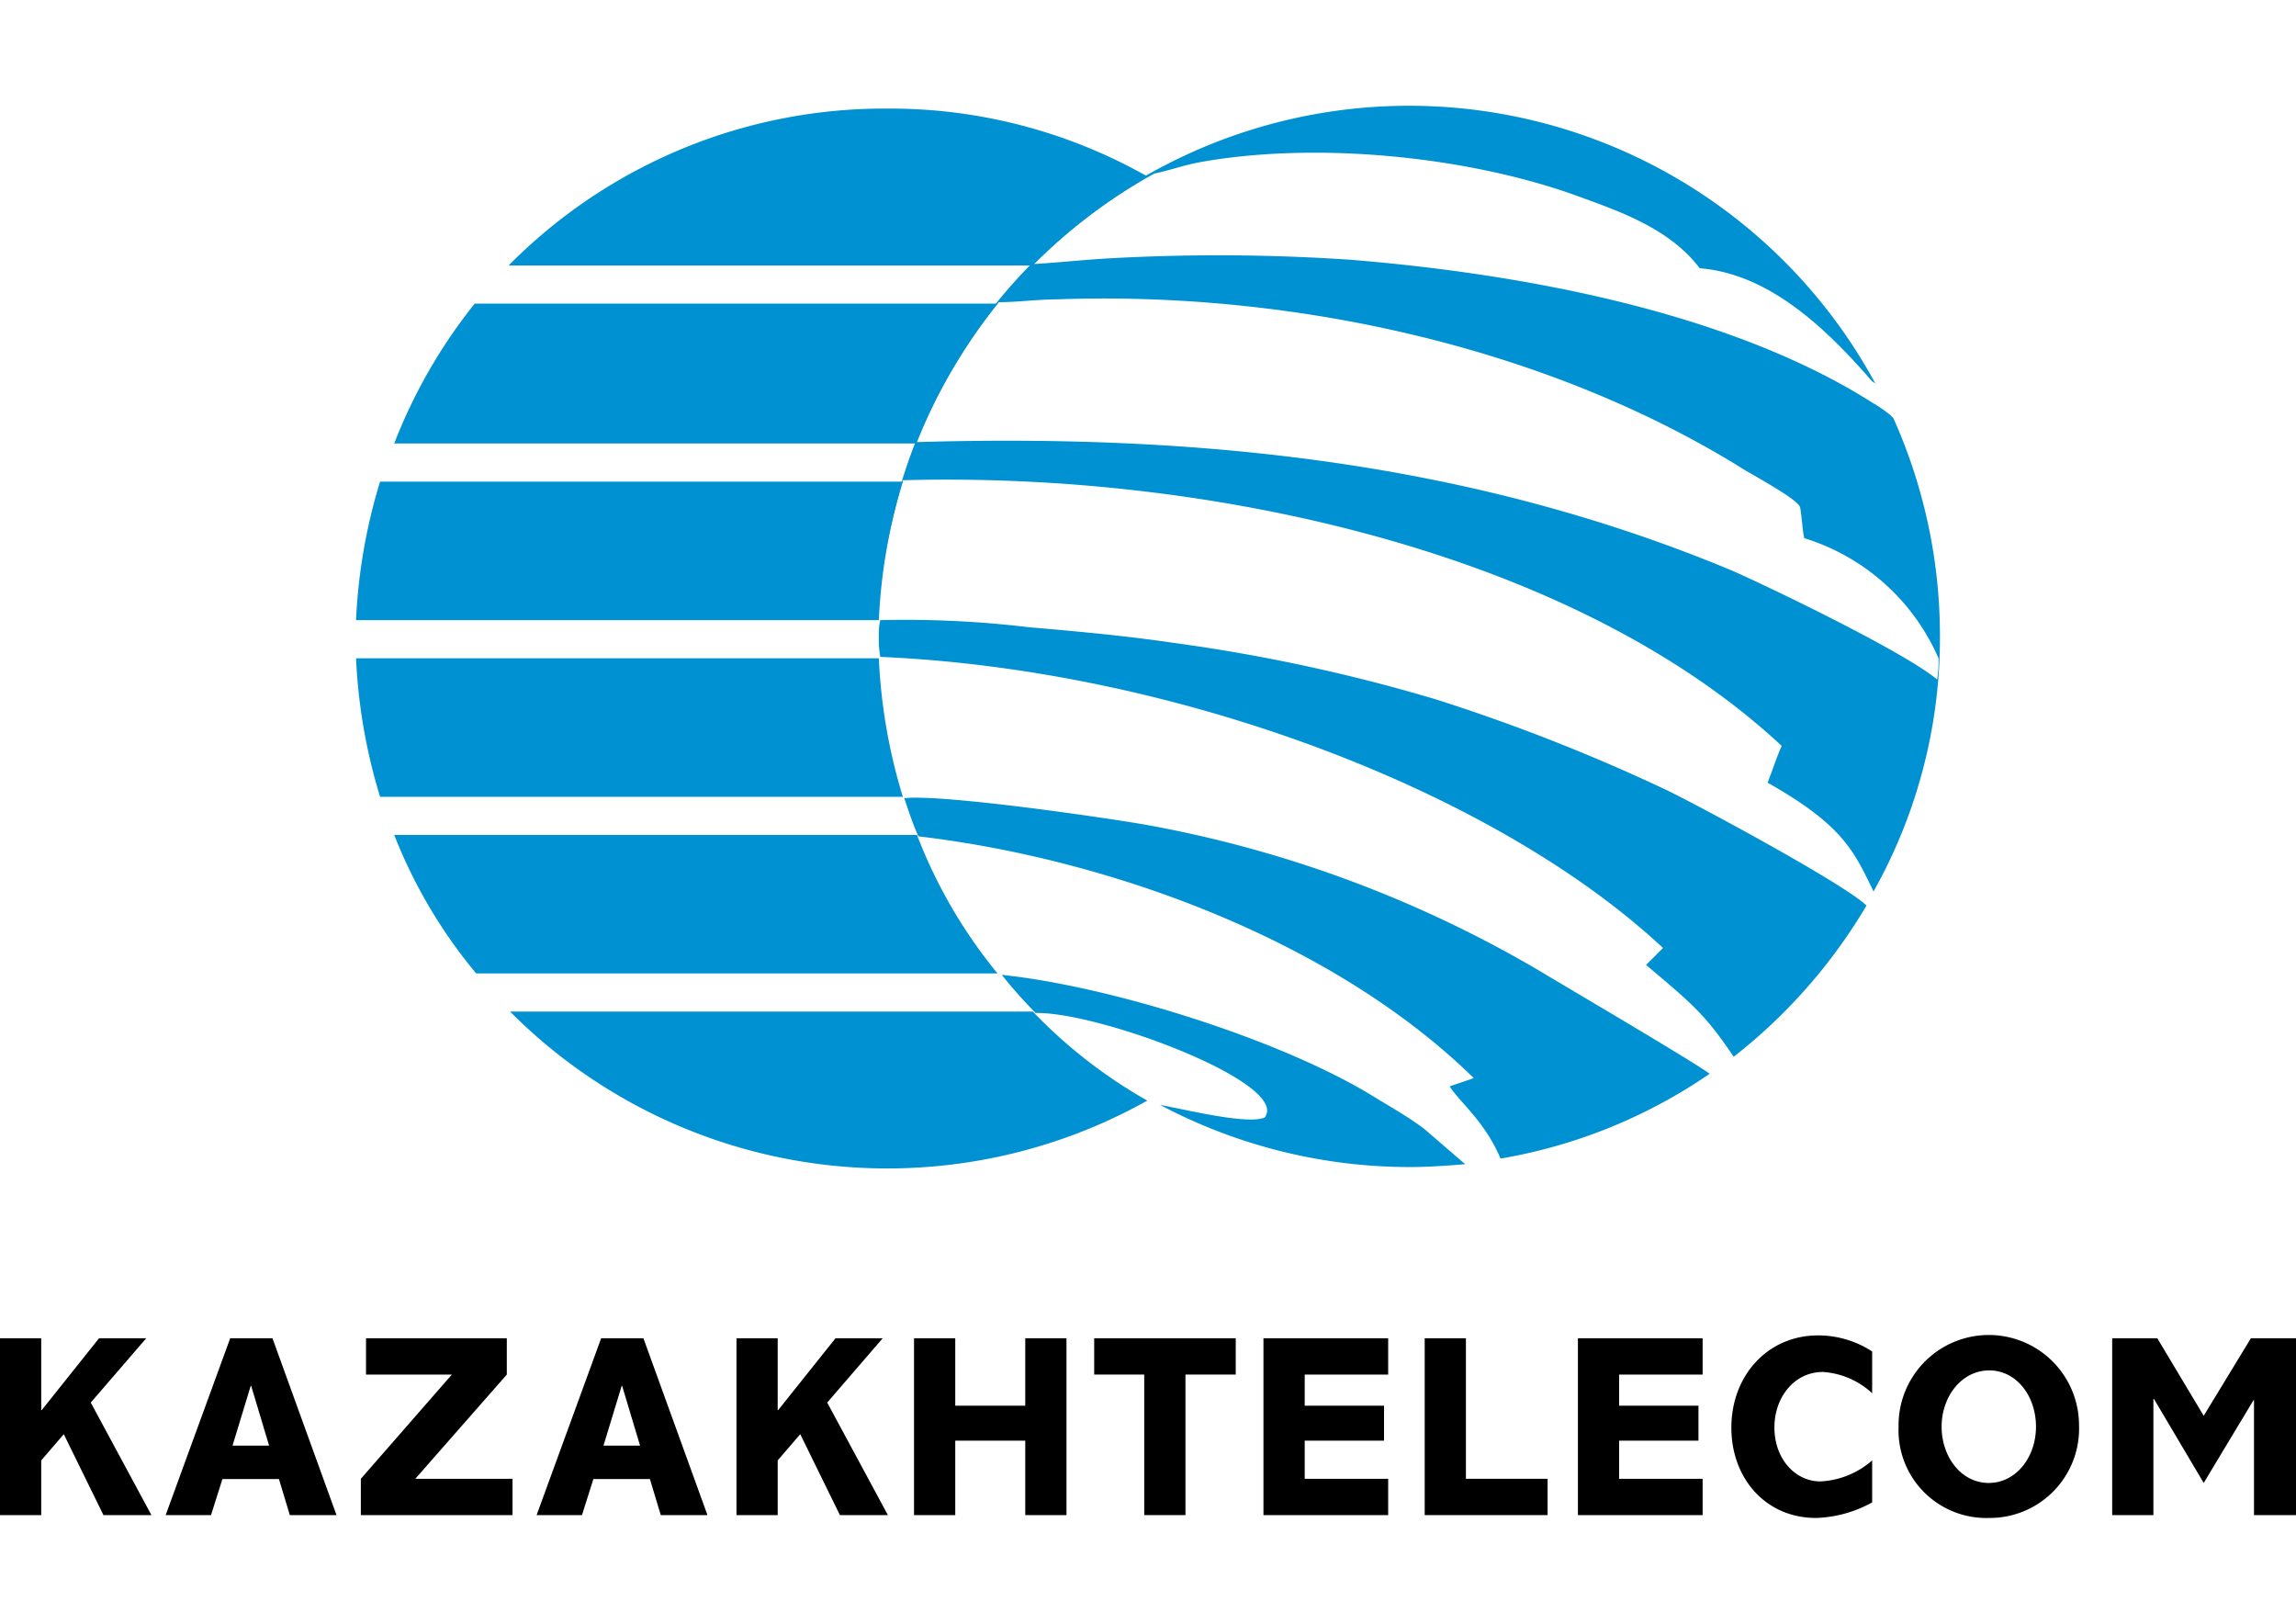 <svg id="Слой_1" data-name="Слой 1" xmlns="http://www.w3.org/2000/svg" viewBox="0 0 198 140">
  <defs>
    <style>
      .cls-1 {
        fill: #0091d2;
      }
    </style>
  </defs>
  <g>
    <g>
      <path class="cls-1" d="M167.173,56.76a9.223,9.223,0,0,1-.122,1.828c-2.924-2.437-14.622-8.042-17.668-9.382-22.176-9.26-45.57-11.819-70.305-11.088a46.119,46.119,0,0,1,7.067-12.063c1.584,0,3.412-.244,4.996-.244,20.105-.731,42.037,4.021,58.974,14.5.731.487,4.874,2.681,5.118,3.412.122.609.244,2.315.366,2.681a18.614,18.614,0,0,1,11.575,10.357m-40.818,43.621c-1.584.122-3.168.244-4.752.244a45.967,45.967,0,0,1-21.567-5.361c2.559.487,7.554,1.706,9.017,1.097,2.315-2.924-14.256-9.138-19.739-9.017a39.881,39.881,0,0,1-2.924-3.29c9.382.975,24.126,5.605,32.046,10.479,1.584.975,2.924,1.706,4.386,2.802Zm21.079-7.798a45.142,45.142,0,0,1-18.033,7.311c-1.34-3.168-3.412-4.752-4.386-6.214.244-.122,1.828-.609,2.071-.731C115.023,81.129,95.771,74.062,79.2,72.112c-.487-1.097-.853-2.193-1.218-3.29,3.29-.366,17.546,1.706,20.958,2.315a103.027,103.027,0,0,1,33.995,12.672c.975.609,13.038,7.676,14.5,8.773m13.525-14.5a46.748,46.748,0,0,1-11.454,13.038c-2.437-3.655-3.655-4.63-7.554-7.92l1.462-1.462C128.791,68.092,101.254,57.735,75.91,56.638a9.223,9.223,0,0,1-.122-1.828A5.464,5.464,0,0,1,75.91,53.47a89.127,89.127,0,0,1,12.794.609c4.265.366,8.286.731,12.428,1.34a149.454,149.454,0,0,1,22.663,4.874,160.275,160.275,0,0,1,19.861,7.798c2.559,1.218,15.474,8.164,17.302,9.991m2.071-42.281a12.358,12.358,0,0,0-1.584-1.097c-12.306-7.798-30.096-11.088-44.961-12.306a169.833,169.833,0,0,0-20.836-.122c-2.193.122-4.386.366-6.458.487a46.209,46.209,0,0,1,10.357-7.798c1.218-.244,2.559-.731,3.899-.975,10.113-1.828,23.029-.487,32.289,2.802,3.655,1.34,8.164,2.802,10.844,6.336,5.97.487,10.844,5.118,14.865,9.748l.366.244-.122-.122A45.737,45.737,0,0,0,76.276,48.109a59.653,59.653,0,0,1,1.584-6.702c26.441-.731,57.877,6.214,75.788,22.907-.487,1.097-.731,1.95-1.218,3.168,6.458,3.655,7.433,5.849,9.138,9.382a44.687,44.687,0,0,0,5.727-22.054A45.856,45.856,0,0,0,163.274,36.046Z"/>
      <path class="cls-1" d="M98.939,94.898a45.891,45.891,0,0,1-54.953-7.676H89.07a43.003,43.003,0,0,0,9.87,7.676M86.023,83.932H41.062a43.551,43.551,0,0,1-7.067-11.941H79.078a43.193,43.193,0,0,0,6.945,11.941m-8.164-15.231H32.777a48.048,48.048,0,0,1-2.071-11.941H75.788a48.048,48.048,0,0,0,2.071,11.941M75.788,53.47H30.705a48.047,48.047,0,0,1,2.071-11.941H77.86A48.047,48.047,0,0,0,75.788,53.47m3.168-15.231H33.995a45.723,45.723,0,0,1,6.945-12.063H86.023a49.762,49.762,0,0,0-7.067,12.063M76.398,9.362a45.002,45.002,0,0,1,22.542,5.849,51.809,51.809,0,0,0-9.991,7.676H43.865A45.558,45.558,0,0,1,76.398,9.362"/>
    </g>
    <g>
      <path d="M3.555,115.388v6.193h.045l4.941-6.193h4.07l-4.785,5.545,5.232,9.703H8.921l-3.421-6.976L3.555,125.919v4.718H0v-15.248Z"/>
      <path d="M23.496,115.388l5.523,15.248H24.994l-.939-3.108H19.181l-.983,3.108H14.285l5.567-15.248ZM20.053,124.644H23.206l-1.543-5.142h-.045Z"/>
      <path d="M43.705,115.388v3.13l-7.892,8.988h8.385v3.13H31.118v-3.13l7.848-8.988H31.565v-3.13Z"/>
      <path d="M55.486,115.388l5.523,15.248H56.984l-.939-3.108H51.171l-.983,3.108H46.275l5.567-15.248ZM52.043,124.644h3.153l-1.543-5.142h-.045Z"/>
      <path d="M67.065,115.388v6.193h.045l4.941-6.193h4.07l-4.785,5.545,5.232,9.703h-4.136l-3.421-6.976-1.945,2.258v4.718h-3.555v-15.248Z"/>
      <path d="M82.378,115.388v5.813h6.037v-5.813h3.555v15.248h-3.555v-6.417H82.378v6.417h-3.555v-15.248Z"/>
      <path d="M106.567,115.388v3.13h-4.337v12.118h-3.555V118.518H94.36v-3.13Z"/>
      <path d="M119.712,115.388v3.13h-7.199v2.683h6.842v3.018h-6.842v3.287h7.199v3.13H108.957v-15.248Z"/>
      <path d="M126.417,115.388v12.118h7.043v3.13h-10.598v-15.248Z"/>
      <path d="M146.829,115.388v3.13H139.629v2.683h6.842v3.018H139.629v3.287h7.2v3.13H136.074v-15.248Z"/>
      <path d="M161.449,116.528v3.6a6.901,6.901,0,0,0-4.248-1.833c-2.459,0-4.181,2.169-4.181,4.785,0,2.728,1.811,4.651,3.957,4.651a7.286,7.286,0,0,0,4.472-1.811v3.622a10.709,10.709,0,0,1-4.83,1.341c-4.382,0-7.311-3.443-7.311-7.781,0-4.539,3.174-7.96,7.467-7.96A8.508,8.508,0,0,1,161.449,116.528Z"/>
      <path d="M179.288,122.878a7.699,7.699,0,0,1-7.781,8.004,7.563,7.563,0,0,1-7.78-7.87,7.781,7.781,0,1,1,15.561-.134Zm-7.781,4.986c2.326,0,4.07-2.191,4.07-4.852s-1.699-4.852-4.024-4.852c-2.393,0-4.114,2.258-4.114,4.852C167.438,125.628,169.138,127.864,171.507,127.864Z"/>
      <path d="M186.038,115.388l4.002,6.685,4.07-6.685H198v15.248h-3.622V120.731h-.045l-4.293,7.132-4.293-7.244h-.045v10.017h-3.555v-15.248Z"/>
    </g>
  </g>
</svg>
